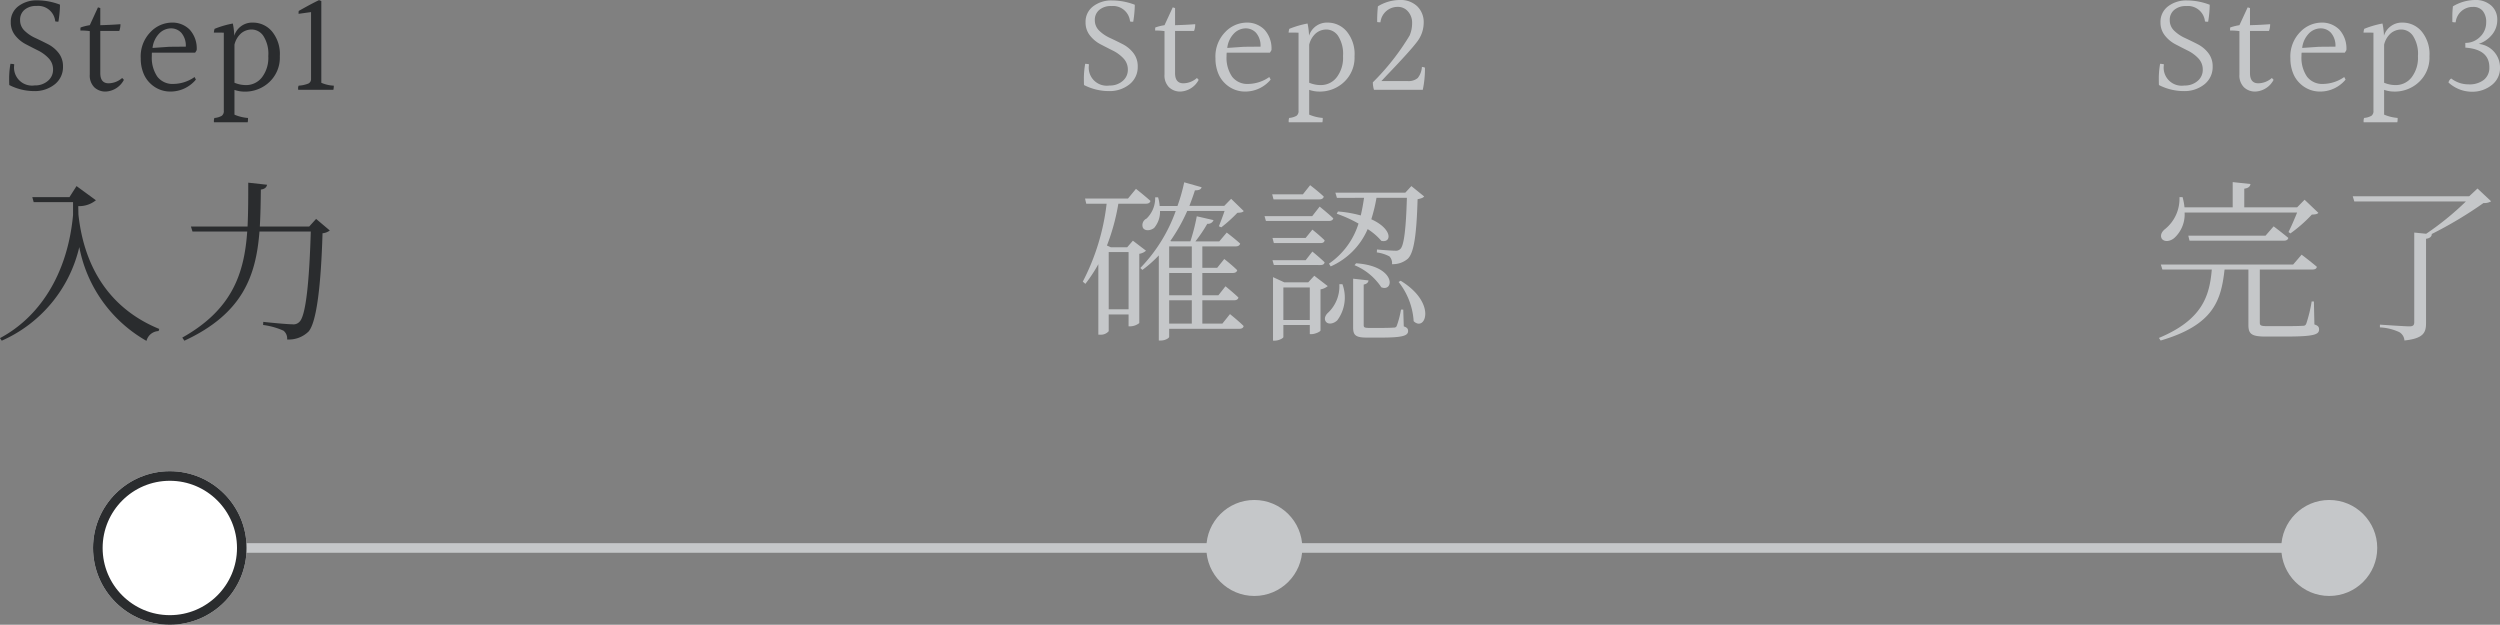 <svg xmlns="http://www.w3.org/2000/svg" width="260.484" height="65.095" viewBox="0 0 260.484 65.095">
  <rect x="0" y="0" width="260.484" height="65.095" fill="#808080" stroke="none"/>
  <g id="Group_59149" data-name="Group 59149" transform="translate(-57.306 -801.905)">
    <line id="Line_176" data-name="Line 176" x2="112" transform="translate(75.5 859)" fill="none" stroke="#c5c7c9" stroke-width="1"/>
    <g id="Group_58227" data-name="Group 58227" transform="translate(-231 -102)">
      <path id="Path_423168" data-name="Path 423168" d="M-10.458-13.554h-3.87l.144.522h4.1v1.35C-10.674-5.364-13.7-.99-17.694,1.134l.18.27A14.181,14.181,0,0,0-9.432-8.352a14.334,14.334,0,0,0,7,9.774A1.355,1.355,0,0,1-1.17.4L-1.1.18C-6.156-1.89-8.91-6.1-9.522-11.736l-.018-.882A2.765,2.765,0,0,0-7.7-13.23L-9.72-14.706Zm25.7,2.268-.72.792H9.378c.072-1.242.09-2.538.108-3.852.432-.054.594-.252.648-.5l-1.962-.216c0,1.584,0,3.114-.072,4.572H2.2l.162.522H8.064C7.758-5.6,6.5-1.836,1.3,1.08l.216.324C7.65-1.44,8.982-5.418,9.342-9.972h5.346c-.144,4.9-.486,8.8-1.188,9.414a.844.844,0,0,1-.738.252c-.468,0-2.052-.144-3.024-.252L9.72-.234A7.557,7.557,0,0,1,11.844.36a1.042,1.042,0,0,1,.378.918A2.947,2.947,0,0,0,14.454.45c.864-.99,1.3-4.986,1.458-10.242a1.432,1.432,0,0,0,.756-.288Z" transform="translate(306 938)" fill="#2a2c2e"/>
      <path id="Path_423167" data-name="Path 423167" d="M-11.13-3.165a2.284,2.284,0,0,1-.863,1.86,3.313,3.313,0,0,1-2.168.7,5.678,5.678,0,0,1-2.565-.63q-.015-.24-.015-.8a9.381,9.381,0,0,1,.135-1.41,2.028,2.028,0,0,1,.39.045v.09a1.876,1.876,0,0,0,2.13,2.115,2.019,2.019,0,0,0,1.38-.472,1.493,1.493,0,0,0,.54-1.17,1.668,1.668,0,0,0-.458-1.185,3.865,3.865,0,0,0-1.1-.81q-.645-.322-1.29-.66a3.409,3.409,0,0,1-1.1-.915,2.143,2.143,0,0,1-.458-1.372,2,2,0,0,1,.787-1.665,3.107,3.107,0,0,1,1.972-.615,6.635,6.635,0,0,1,2.37.45,11.612,11.612,0,0,1-.165,1.77,1.207,1.207,0,0,1-.33-.03,1.783,1.783,0,0,0-1.95-1.605,1.845,1.845,0,0,0-1.253.4A1.331,1.331,0,0,0-15.6-8.01a1.5,1.5,0,0,0,.457,1.11,3.96,3.96,0,0,0,1.118.758q.66.307,1.32.645a3.323,3.323,0,0,1,1.118.922A2.219,2.219,0,0,1-11.13-3.165Zm4.455,2.61A1.676,1.676,0,0,1-7.868-1,1.734,1.734,0,0,1-8.34-2.325v-4.53a6.975,6.975,0,0,0-.975-.06v-.128A1.341,1.341,0,0,1-9.3-7.23a5.17,5.17,0,0,1,.96-.24l.855-1.86.24.075V-7.47q1.14-.03,2.1-.105a1.892,1.892,0,0,1-.12.7h-1.98v4.395q0,1.065.87,1.065a2.195,2.195,0,0,0,1.41-.555l.18.195A2.264,2.264,0,0,1-6.675-.555Zm8.34-4.68A2.052,2.052,0,0,0,1.2-6.675,1.458,1.458,0,0,0,.112-7.14a1.737,1.737,0,0,0-1.192.51A2.561,2.561,0,0,0-1.8-5.1l1.74-.12Zm-3.54.975A3.49,3.49,0,0,0-1.3-2.107,1.992,1.992,0,0,0,.39-1.35a3.912,3.912,0,0,0,2.19-.72l.135.27A3.441,3.441,0,0,1,.03-.555,2.974,2.974,0,0,1-2.01-1.38a2.956,2.956,0,0,1-.743-1.1A4.05,4.05,0,0,1-3.03-4.02,3.622,3.622,0,0,1-2.01-6.758,3.119,3.119,0,0,1,.18-7.74,2.538,2.538,0,0,1,2.077-7,2.907,2.907,0,0,1,2.8-4.875a2.687,2.687,0,0,1-.165.27h-4.5A2.755,2.755,0,0,0-1.875-4.26ZM7.95-1.23a2.08,2.08,0,0,0,1.635-.787,3.334,3.334,0,0,0,.675-2.235A3.426,3.426,0,0,0,9.742-6.36a1.485,1.485,0,0,0-1.177-.66,1.711,1.711,0,0,0-1.14.4,2.27,2.27,0,0,0-.69,1.185v3.96A3.1,3.1,0,0,0,7.95-1.23ZM5.625,1.44V-6.69Q5.19-6.7,4.95-6.7H4.59a1.548,1.548,0,0,1,.075-.39,9.7,9.7,0,0,1,1.9-.555,7.323,7.323,0,0,1,.15,1.275A1.954,1.954,0,0,1,8.67-7.74a2.585,2.585,0,0,1,1.958.9,3.687,3.687,0,0,1,.833,2.6,3.474,3.474,0,0,1-1.088,2.692,3.679,3.679,0,0,1-2.572,1,3.263,3.263,0,0,1-1.065-.18v2.58a4.419,4.419,0,0,0,1.41.345,2.2,2.2,0,0,1-.03.45H4.6a.937.937,0,0,1,.045-.45,1.83,1.83,0,0,0,.765-.225A.6.6,0,0,0,5.625,1.44ZM13.38-.735a.979.979,0,0,1-.015-.188.615.615,0,0,1,.06-.248,3.234,3.234,0,0,0,1.005-.217.5.5,0,0,0,.285-.487v-6.96l-1.3.18a1.887,1.887,0,0,1,.015-.3q1.38-.78,2.115-1.125l.24.09v8.52a3.631,3.631,0,0,0,1.3.3,1.817,1.817,0,0,1-.045.435Z" transform="translate(306 914)" fill="#2a2c2e"/>
    </g>
    <g id="Group_58782" data-name="Group 58782" transform="translate(-118 -102)">
      <path id="Path_423170" data-name="Path 423170" d="M-15.174-1.872V-7.83h2.07v5.958Zm2.52-7.146-.594.684h-1.71l-.4-.18a21.789,21.789,0,0,0,1.188-4.356h2.88c.252,0,.414-.09.468-.288-.594-.54-1.512-1.26-1.512-1.26l-.828,1.008H-17.64l.126.54h2.124a23.427,23.427,0,0,1-2.484,8.118l.27.234a15.518,15.518,0,0,0,1.35-2.052V.774h.162a1.074,1.074,0,0,0,.918-.36V-1.332h2.07V-.09h.162a1.617,1.617,0,0,0,.954-.342V-7.65a1.344,1.344,0,0,0,.7-.324Zm3.78,6.21h2.358v2.43H-8.874Zm2.358-5.616v2.232H-8.874V-8.424Zm0,5.094H-8.874V-5.652h2.358ZM-3.33-.378H-5.418v-2.43h3.312c.234,0,.414-.09.45-.288-.522-.5-1.35-1.17-1.35-1.17l-.738.936H-5.418V-5.652H-2.25c.252,0,.414-.09.468-.288-.522-.522-1.35-1.17-1.35-1.17l-.738.918H-5.418V-8.424h3.474c.252,0,.414-.09.468-.288-.54-.5-1.4-1.152-1.4-1.152l-.774.918H-6.138A15,15,0,0,0-4.9-10.782a.6.6,0,0,0,.648-.378l-1.746-.4a19.831,19.831,0,0,1-.666,2.61h-2l-.09-.036a18.193,18.193,0,0,0,1.764-3.132H-3.1c-.18.54-.432,1.188-.594,1.6l.252.108a14.931,14.931,0,0,0,1.674-1.512c.36-.018.522-.036.666-.18l-1.314-1.278-.72.738H-6.768c.216-.558.414-1.1.576-1.62.468,0,.63-.108.7-.324L-7.308-15.1a18.451,18.451,0,0,1-.7,2.466H-9.864a4.328,4.328,0,0,0-.162-.9h-.306a2.965,2.965,0,0,1-.9,2.214.752.752,0,0,0-.378.954c.216.378.81.306,1.17.018a2.589,2.589,0,0,0,.612-1.764H-8.19a16.462,16.462,0,0,1-3.69,5.94l.216.2a12.523,12.523,0,0,0,1.71-1.512V1.386h.18c.558,0,.9-.288.9-.378V.162h7.326c.234,0,.4-.09.432-.288-.54-.54-1.422-1.242-1.422-1.242ZM6.768-13.32c.252,0,.414-.09.468-.288C6.7-14.13,5.814-14.8,5.814-14.8l-.756.954h-3.2L2-13.32ZM6.03-11.574H1.062l.144.5h6.57c.234,0,.414-.09.45-.27-.54-.522-1.422-1.224-1.422-1.224ZM1.89-9.306l.144.54h4.86c.252,0,.4-.09.432-.288C6.84-9.54,6.048-10.17,6.048-10.17l-.7.864Zm5,2.826c.252,0,.4-.09.432-.288C6.84-7.236,6.048-7.884,6.048-7.884l-.7.9H1.89l.144.5ZM3.024-.756V-4.14H5.778V-.756ZM6.246-5.364l-.63.684h-2.5l-1.17-.54V1.4h.162c.468,0,.918-.27.918-.378V-.234H5.778V.72h.18c.36,0,.918-.252.936-.378V-3.942a1.646,1.646,0,0,0,.756-.342Zm2.61.882A3.787,3.787,0,0,1,7.74-1.566c-.324.27-.5.648-.306.954.234.378.864.252,1.224-.126A4,4,0,0,0,9.18-4.482Zm7.038-9c-.09,3.24-.306,5-.684,5.328a.658.658,0,0,1-.558.18c-.324,0-1.314-.072-1.872-.126l-.018.306a3.885,3.885,0,0,1,1.314.414,1.014,1.014,0,0,1,.27.81,2.412,2.412,0,0,0,1.638-.558c.648-.612.918-2.484,1.026-6.21.36-.072.576-.144.684-.288l-1.332-1.08-.63.684H8.442l.162.54H11.43c-.09.63-.2,1.242-.342,1.836a12.387,12.387,0,0,0-2.376-.414l-.126.234A13.705,13.705,0,0,1,10.854-10.8,7.889,7.889,0,0,1,7.776-6.624l.18.288a7.481,7.481,0,0,0,3.852-3.888A6.182,6.182,0,0,1,13.23-9c1.1.252,1.188-1.242-1.044-2.25a16.193,16.193,0,0,0,.54-2.232ZM10.44-6.462a6.181,6.181,0,0,1,2.79,2.3c1.35.54,1.584-2.214-2.628-2.5Zm5.076,4.626h-.234a9.662,9.662,0,0,1-.45,1.71.278.278,0,0,1-.288.162c-.18.018-.666.036-1.26.036H11.952c-.5,0-.558-.072-.558-.306V-4.446c.306-.054.486-.216.5-.432l-1.6-.18V.018c0,.792.234,1.062,1.422,1.062H13.23c2.286,0,2.79-.216,2.79-.684,0-.234-.09-.36-.45-.486Zm-.486-2.88A7.3,7.3,0,0,1,16.6-.63C17.8.54,19.08-2.5,15.246-4.842Z" transform="translate(306 938)" fill="#c5c7c9"/>
      <path id="Path_423169" data-name="Path 423169" d="M-12.15-3.165a2.284,2.284,0,0,1-.863,1.86,3.313,3.313,0,0,1-2.168.7,5.678,5.678,0,0,1-2.565-.63q-.015-.24-.015-.8a9.381,9.381,0,0,1,.135-1.41,2.028,2.028,0,0,1,.39.045v.09A1.876,1.876,0,0,0-15.1-1.185a2.019,2.019,0,0,0,1.38-.472,1.493,1.493,0,0,0,.54-1.17,1.668,1.668,0,0,0-.458-1.185,3.865,3.865,0,0,0-1.1-.81q-.645-.322-1.29-.66a3.409,3.409,0,0,1-1.1-.915,2.143,2.143,0,0,1-.457-1.372,2,2,0,0,1,.788-1.665,3.107,3.107,0,0,1,1.972-.615,6.635,6.635,0,0,1,2.37.45,11.612,11.612,0,0,1-.165,1.77,1.207,1.207,0,0,1-.33-.03,1.783,1.783,0,0,0-1.95-1.605,1.845,1.845,0,0,0-1.253.4A1.331,1.331,0,0,0-16.62-8.01a1.5,1.5,0,0,0,.457,1.11,3.96,3.96,0,0,0,1.118.758q.66.307,1.32.645a3.323,3.323,0,0,1,1.118.922A2.219,2.219,0,0,1-12.15-3.165Zm4.455,2.61A1.676,1.676,0,0,1-8.887-1,1.734,1.734,0,0,1-9.36-2.325v-4.53a6.975,6.975,0,0,0-.975-.06v-.128a1.341,1.341,0,0,1,.015-.187,5.17,5.17,0,0,1,.96-.24L-8.5-9.33l.24.075V-7.47q1.14-.03,2.1-.105a1.892,1.892,0,0,1-.12.7h-1.98v4.395q0,1.065.87,1.065a2.195,2.195,0,0,0,1.41-.555l.18.195A2.264,2.264,0,0,1-7.695-.555Zm8.34-4.68A2.052,2.052,0,0,0,.18-6.675,1.458,1.458,0,0,0-.907-7.14,1.737,1.737,0,0,0-2.1-6.63,2.561,2.561,0,0,0-2.82-5.1l1.74-.12Zm-3.54.975a3.49,3.49,0,0,0,.577,2.153A1.992,1.992,0,0,0-.63-1.35a3.912,3.912,0,0,0,2.19-.72L1.7-1.8A3.441,3.441,0,0,1-.99-.555,2.974,2.974,0,0,1-3.03-1.38a2.956,2.956,0,0,1-.743-1.1A4.05,4.05,0,0,1-4.05-4.02,3.622,3.622,0,0,1-3.03-6.758,3.119,3.119,0,0,1-.84-7.74,2.538,2.538,0,0,1,1.058-7a2.907,2.907,0,0,1,.728,2.123,2.687,2.687,0,0,1-.165.27h-4.5A2.755,2.755,0,0,0-2.895-4.26ZM6.93-1.23a2.08,2.08,0,0,0,1.635-.787A3.334,3.334,0,0,0,9.24-4.252,3.426,3.426,0,0,0,8.722-6.36a1.485,1.485,0,0,0-1.177-.66,1.711,1.711,0,0,0-1.14.4,2.27,2.27,0,0,0-.69,1.185v3.96A3.1,3.1,0,0,0,6.93-1.23ZM4.605,1.44V-6.69Q4.17-6.7,3.93-6.7H3.57a1.548,1.548,0,0,1,.075-.39,9.7,9.7,0,0,1,1.9-.555A7.323,7.323,0,0,1,5.7-6.375,1.954,1.954,0,0,1,7.65-7.74a2.585,2.585,0,0,1,1.957.9,3.687,3.687,0,0,1,.833,2.6A3.474,3.474,0,0,1,9.352-1.553a3.679,3.679,0,0,1-2.572,1,3.263,3.263,0,0,1-1.065-.18v2.58a4.419,4.419,0,0,0,1.41.345,2.2,2.2,0,0,1-.03.45H3.585a.937.937,0,0,1,.045-.45A1.83,1.83,0,0,0,4.4,1.965.6.6,0,0,0,4.605,1.44ZM15.96-1.65a1.474,1.474,0,0,0,1.065-.315A2.06,2.06,0,0,0,17.46-3.12a.839.839,0,0,1,.315.075,10.384,10.384,0,0,1-.225,2.31H12.465a2.968,2.968,0,0,1-.12-.78,24.806,24.806,0,0,0,3.84-4.89,3.283,3.283,0,0,0,.255-1.3,1.753,1.753,0,0,0-.42-1.185,1.361,1.361,0,0,0-1.08-.488,1.793,1.793,0,0,0-1.8,1.605A1.4,1.4,0,0,1,12.8-7.8a14.125,14.125,0,0,1,.075-1.635,4.4,4.4,0,0,1,2.273-.66,2.489,2.489,0,0,1,1.83.66,2.3,2.3,0,0,1,.668,1.71,3.256,3.256,0,0,1-.683,1.972q-.682.923-3.217,3.563-.33.36-.51.54Z" transform="translate(306 914)" fill="#c5c7c9"/>
    </g>
    <g id="Group_58783" data-name="Group 58783" transform="translate(-6 -102)">
      <path id="Path_423172" data-name="Path 423172" d="M-3.348-11.952c-.27.666-.63,1.512-.9,2.034l.2.144a14.756,14.756,0,0,0,2.232-1.962c.36-.018.54-.036.684-.18l-1.44-1.368-.774.792H-8.856v-1.944c.432-.054.612-.234.648-.486l-1.854-.2v2.628h-5.022a6.388,6.388,0,0,0-.2-1.062h-.324a4.058,4.058,0,0,1-1.458,3.294c-.36.27-.576.648-.4,1.008.252.414.918.324,1.35-.072a3.328,3.328,0,0,0,1.044-2.628ZM-14.688-9.54l.126.522h9.828c.252,0,.432-.09.468-.288-.594-.5-1.53-1.206-1.53-1.206l-.846.972ZM-1.6-2.682h-.234a14.653,14.653,0,0,1-.558,2.3c-.072.18-.162.234-.378.234-.252.018-.936.036-1.764.036H-6.444c-.72,0-.792-.09-.792-.378V-6.012h5.49c.252,0,.432-.09.45-.288C-1.908-6.822-2.88-7.56-2.88-7.56l-.882,1.026H-17.55l.162.522h5.148c-.234,2.772-.99,5.238-5.508,7.128l.18.27c5.526-1.62,6.3-4.176,6.66-7.4h2.484V-.234c0,.918.306,1.206,1.782,1.206h2.07c2.952,0,3.51-.2,3.51-.738,0-.252-.09-.4-.486-.522ZM15.444-14.454l-.864.81H2.448l.162.54H14.238A30.187,30.187,0,0,1,10.1-9.738L8.856-9.864V-.522c0,.306-.126.432-.5.432-.5,0-3.078-.18-3.078-.18V.018a5.343,5.343,0,0,1,2.034.5,1.1,1.1,0,0,1,.522.864c2-.216,2.25-.828,2.25-1.818V-9.216c.4-.054.558-.216.612-.468H10.62a42.366,42.366,0,0,0,5.454-3.258,1.34,1.34,0,0,0,.792-.18Z" transform="translate(306 938)" fill="#c5c7c9"/>
      <path id="Path_423171" data-name="Path 423171" d="M-12.15-3.165a2.284,2.284,0,0,1-.863,1.86,3.313,3.313,0,0,1-2.168.7,5.678,5.678,0,0,1-2.565-.63q-.015-.24-.015-.8a9.381,9.381,0,0,1,.135-1.41,2.028,2.028,0,0,1,.39.045v.09A1.876,1.876,0,0,0-15.1-1.185a2.019,2.019,0,0,0,1.38-.472,1.493,1.493,0,0,0,.54-1.17,1.668,1.668,0,0,0-.458-1.185,3.865,3.865,0,0,0-1.1-.81q-.645-.322-1.29-.66a3.409,3.409,0,0,1-1.1-.915,2.143,2.143,0,0,1-.457-1.372,2,2,0,0,1,.788-1.665,3.107,3.107,0,0,1,1.972-.615,6.635,6.635,0,0,1,2.37.45,11.612,11.612,0,0,1-.165,1.77,1.207,1.207,0,0,1-.33-.03,1.783,1.783,0,0,0-1.95-1.605,1.845,1.845,0,0,0-1.253.4A1.331,1.331,0,0,0-16.62-8.01a1.5,1.5,0,0,0,.457,1.11,3.96,3.96,0,0,0,1.118.758q.66.307,1.32.645a3.323,3.323,0,0,1,1.118.922A2.219,2.219,0,0,1-12.15-3.165Zm4.455,2.61A1.676,1.676,0,0,1-8.887-1,1.734,1.734,0,0,1-9.36-2.325v-4.53a6.975,6.975,0,0,0-.975-.06v-.128a1.341,1.341,0,0,1,.015-.187,5.17,5.17,0,0,1,.96-.24L-8.5-9.33l.24.075V-7.47q1.14-.03,2.1-.105a1.892,1.892,0,0,1-.12.7h-1.98v4.395q0,1.065.87,1.065a2.195,2.195,0,0,0,1.41-.555l.18.195A2.264,2.264,0,0,1-7.695-.555Zm8.34-4.68A2.052,2.052,0,0,0,.18-6.675,1.458,1.458,0,0,0-.907-7.14,1.737,1.737,0,0,0-2.1-6.63,2.561,2.561,0,0,0-2.82-5.1l1.74-.12Zm-3.54.975a3.49,3.49,0,0,0,.577,2.153A1.992,1.992,0,0,0-.63-1.35a3.912,3.912,0,0,0,2.19-.72L1.7-1.8A3.441,3.441,0,0,1-.99-.555,2.974,2.974,0,0,1-3.03-1.38a2.956,2.956,0,0,1-.743-1.1A4.05,4.05,0,0,1-4.05-4.02,3.622,3.622,0,0,1-3.03-6.758,3.119,3.119,0,0,1-.84-7.74,2.538,2.538,0,0,1,1.058-7a2.907,2.907,0,0,1,.728,2.123,2.687,2.687,0,0,1-.165.27h-4.5A2.755,2.755,0,0,0-2.895-4.26ZM6.93-1.23a2.08,2.08,0,0,0,1.635-.787A3.334,3.334,0,0,0,9.24-4.252,3.426,3.426,0,0,0,8.722-6.36a1.485,1.485,0,0,0-1.177-.66,1.711,1.711,0,0,0-1.14.4,2.27,2.27,0,0,0-.69,1.185v3.96A3.1,3.1,0,0,0,6.93-1.23ZM4.605,1.44V-6.69Q4.17-6.7,3.93-6.7H3.57a1.548,1.548,0,0,1,.075-.39,9.7,9.7,0,0,1,1.9-.555A7.323,7.323,0,0,1,5.7-6.375,1.954,1.954,0,0,1,7.65-7.74a2.585,2.585,0,0,1,1.957.9,3.687,3.687,0,0,1,.833,2.6A3.474,3.474,0,0,1,9.352-1.553a3.679,3.679,0,0,1-2.572,1,3.263,3.263,0,0,1-1.065-.18v2.58a4.419,4.419,0,0,0,1.41.345,2.2,2.2,0,0,1-.03.45H3.585a.937.937,0,0,1,.045-.45A1.83,1.83,0,0,0,4.4,1.965.6.6,0,0,0,4.605,1.44Zm9.57-7.065a2.125,2.125,0,0,0,1.56-.653,2.039,2.039,0,0,0,.615-1.455,1.824,1.824,0,0,0-.36-1.23,1.263,1.263,0,0,0-1.005-.412A1.787,1.787,0,0,0,13.17-7.77a1.289,1.289,0,0,1-.345-.03v-.66a8.908,8.908,0,0,1,.06-.975,4.618,4.618,0,0,1,2.273-.66,2.419,2.419,0,0,1,1.725.585,1.932,1.932,0,0,1,.623,1.47,2.4,2.4,0,0,1-.54,1.552,3.052,3.052,0,0,1-1.395.968,2.462,2.462,0,0,1,2.22,2.49,2.209,2.209,0,0,1-.855,1.793,3.248,3.248,0,0,1-2.123.7A3.632,3.632,0,0,1,12.42-1.5a.7.7,0,0,1,.285-.42,2.938,2.938,0,0,0,1.823.615,2.409,2.409,0,0,0,1.582-.473,1.6,1.6,0,0,0,.57-1.3q0-1.875-2.5-2.055Z" transform="translate(306 914)" fill="#c5c7c9"/>
    </g>
    <line id="Line_246" data-name="Line 246" x2="113" transform="translate(187.5 859)" fill="none" stroke="#c5c7c9" stroke-width="1"/>
    <circle id="Ellipse_589" data-name="Ellipse 589" cx="5" cy="5" r="5" transform="translate(183 854)" fill="#c5c7c9"/>
    <g id="Ellipse_591" data-name="Ellipse 591" transform="translate(67 851)" fill="#fff" stroke="#2a2c2e" stroke-width="1">
      <circle cx="8" cy="8" r="8" stroke="none"/>
      <circle cx="8" cy="8" r="7.5" fill="none"/>
    </g>
    <circle id="Ellipse_590" data-name="Ellipse 590" cx="5" cy="5" r="5" transform="translate(295 854)" fill="#c5c7c9"/>
  </g>
</svg>
